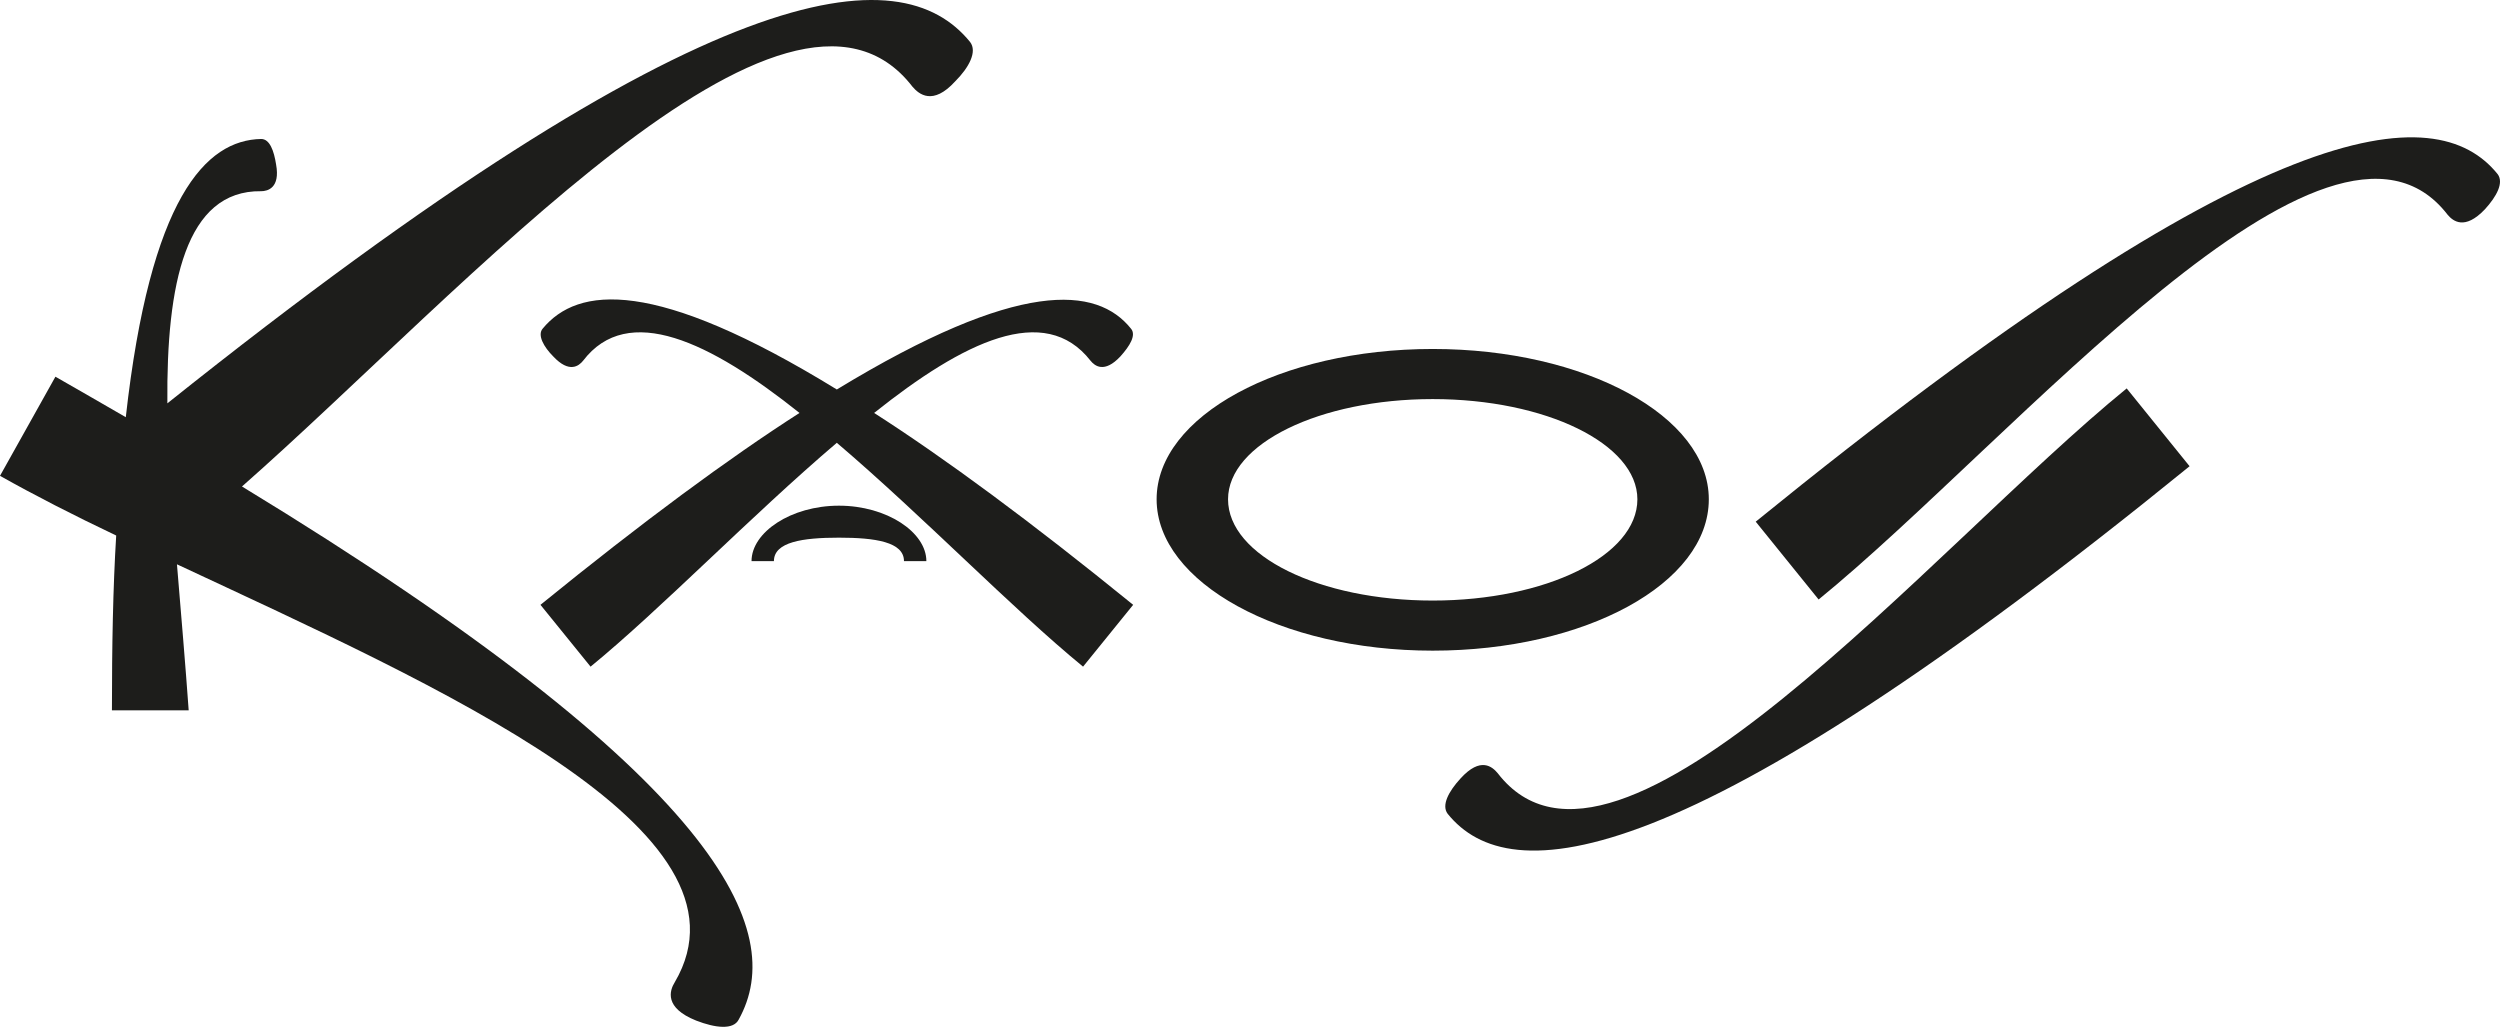 <?xml version="1.0" encoding="UTF-8" standalone="no"?>
<!-- Generator: Adobe Illustrator 22.0.0, SVG Export Plug-In . SVG Version: 6.00 Build 0)  -->

<svg
   version="1.1"
   id="Livello_1"
   x="0px"
   y="0px"
   viewBox="0 0 234.52 96.325"
   xml:space="preserve"
   sodipodi:docname="kaos.svg"
   width="234.52"
   height="96.325"
   inkscape:version="1.3.2 (091e20e, 2023-11-25, custom)"
   xmlns:inkscape="http://www.inkscape.org/namespaces/inkscape"
   xmlns:sodipodi="http://sodipodi.sourceforge.net/DTD/sodipodi-0.dtd"
   xmlns="http://www.w3.org/2000/svg"
   xmlns:svg="http://www.w3.org/2000/svg"><defs
   id="defs6" /><sodipodi:namedview
   id="namedview6"
   pagecolor="#ffffff"
   bordercolor="#000000"
   borderopacity="0.25"
   inkscape:showpageshadow="2"
   inkscape:pageopacity="0.0"
   inkscape:pagecheckerboard="0"
   inkscape:deskcolor="#d1d1d1"
   inkscape:zoom="4.1290323"
   inkscape:cx="117.21875"
   inkscape:cy="48.074219"
   inkscape:window-width="1920"
   inkscape:window-height="1849"
   inkscape:window-x="-8"
   inkscape:window-y="-8"
   inkscape:window-maximized="1"
   inkscape:current-layer="Livello_1" />
<style
   type="text/css"
   id="style1">
	.st0{fill:#1D1D1B;}
</style>
<g
   id="b"
   transform="translate(-37.7,-26.863)">
	<g
   id="g6">
		<path
   class="st0"
   d="m 124.6,79.5 c 0,-2.7 -3.7,-5.2 -8.2,-5.2 -4.5,0 -8.2,2.5 -8.2,5.2 h 2.1 c 0,-1.8 2.7,-2.2 6.1,-2.2 3.4,0 6.1,0.4 6.1,2.2 z"
   id="path1" />
		<path
   class="st0"
   d="m 128.7,30.8 v 0 c -6.5,-8 -24.1,-7 -75.3,33.9 -0.1,-11.2 1.7,-20 8.8,-19.9 0.6,0 1.8,-0.3 1.4,-2.5 C 63.4,41 63,39.9 62.2,39.9 v 0 C 57,40 51.8,45.4 49.5,66 47.4,64.8 45.2,63.5 42.9,62.2 l -5.2,9.3 c 3.2,1.8 6.9,3.7 10.9,5.6 -0.3,4.9 -0.4,10.3 -0.4,16.4 h 7.2 c -0.3,-4.2 -0.7,-8.9 -1.1,-13.7 24.6,11.5 55.1,24.9 46.7,39.2 -0.5,0.8 -1,2.4 2,3.6 1.8,0.7 3.5,0.9 4,-0.1 v 0 c 4.6,-8.3 -1.4,-22.5 -46.6,-50 21,-18.5 51.2,-52.7 62.9,-37.5 0.6,0.7 1.9,1.8 4,-0.5 1.3,-1.3 2.1,-2.8 1.4,-3.7 z"
   id="path2" />
		<path
   class="st0"
   d="M 272,43.2 C 266.2,36 250,37.1 202.4,75.8 l 5.9,7.3 c 18.3,-14.9 47.9,-50.5 59,-36.1 0.5,0.6 1.6,1.5 3.5,-0.5 1.1,-1.2 1.8,-2.5 1.2,-3.3 z"
   id="path3" />
		<path
   class="st0"
   d="m 173.5,103.2 c 5.8,7.2 22,6.1 69.6,-32.6 l -5.9,-7.3 c -18.3,14.9 -47.9,50.5 -59,36.1 -0.5,-0.6 -1.6,-1.6 -3.5,0.5 -1.1,1.2 -1.8,2.5 -1.2,3.3 z"
   id="path4" />
		<path
   class="st0"
   d="m 140,60.7 c 0.4,0.5 1.3,1.2 2.8,-0.4 0.9,-1 1.5,-2 1,-2.6 v 0 0 C 140.6,53.7 133.3,53 116.2,63.4 99.1,52.9 91.9,53.7 88.6,57.7 v 0 0 c -0.5,0.6 0.1,1.7 1,2.6 1.5,1.6 2.4,0.9 2.8,0.4 4.2,-5.5 11.9,-1.8 20.3,4.9 -6.7,4.3 -14.7,10.2 -24.3,18 l 4.7,5.8 c 6.6,-5.4 15,-14.1 23.1,-21 8.1,6.9 16.5,15.6 23.1,21 l 4.7,-5.8 c -9.6,-7.8 -17.6,-13.7 -24.3,-18 8.4,-6.7 16,-10.4 20.3,-4.9 z"
   id="path5" />
		<path
   class="st0"
   d="m 172.1,59.6 c -14.3,0 -25.9,6.3 -25.9,14.1 0,7.8 11.6,14.2 25.9,14.2 14.3,0 25.9,-6.3 25.9,-14.2 0,-7.8 -11.6,-14.1 -25.9,-14.1 z m 0,23.6 c -10.6,0 -19.2,-4.2 -19.2,-9.5 0,-5.2 8.6,-9.4 19.2,-9.4 10.6,0 19.2,4.2 19.2,9.4 0,5.3 -8.6,9.5 -19.2,9.5 z"
   id="path6" />
	</g>
</g>
</svg>
